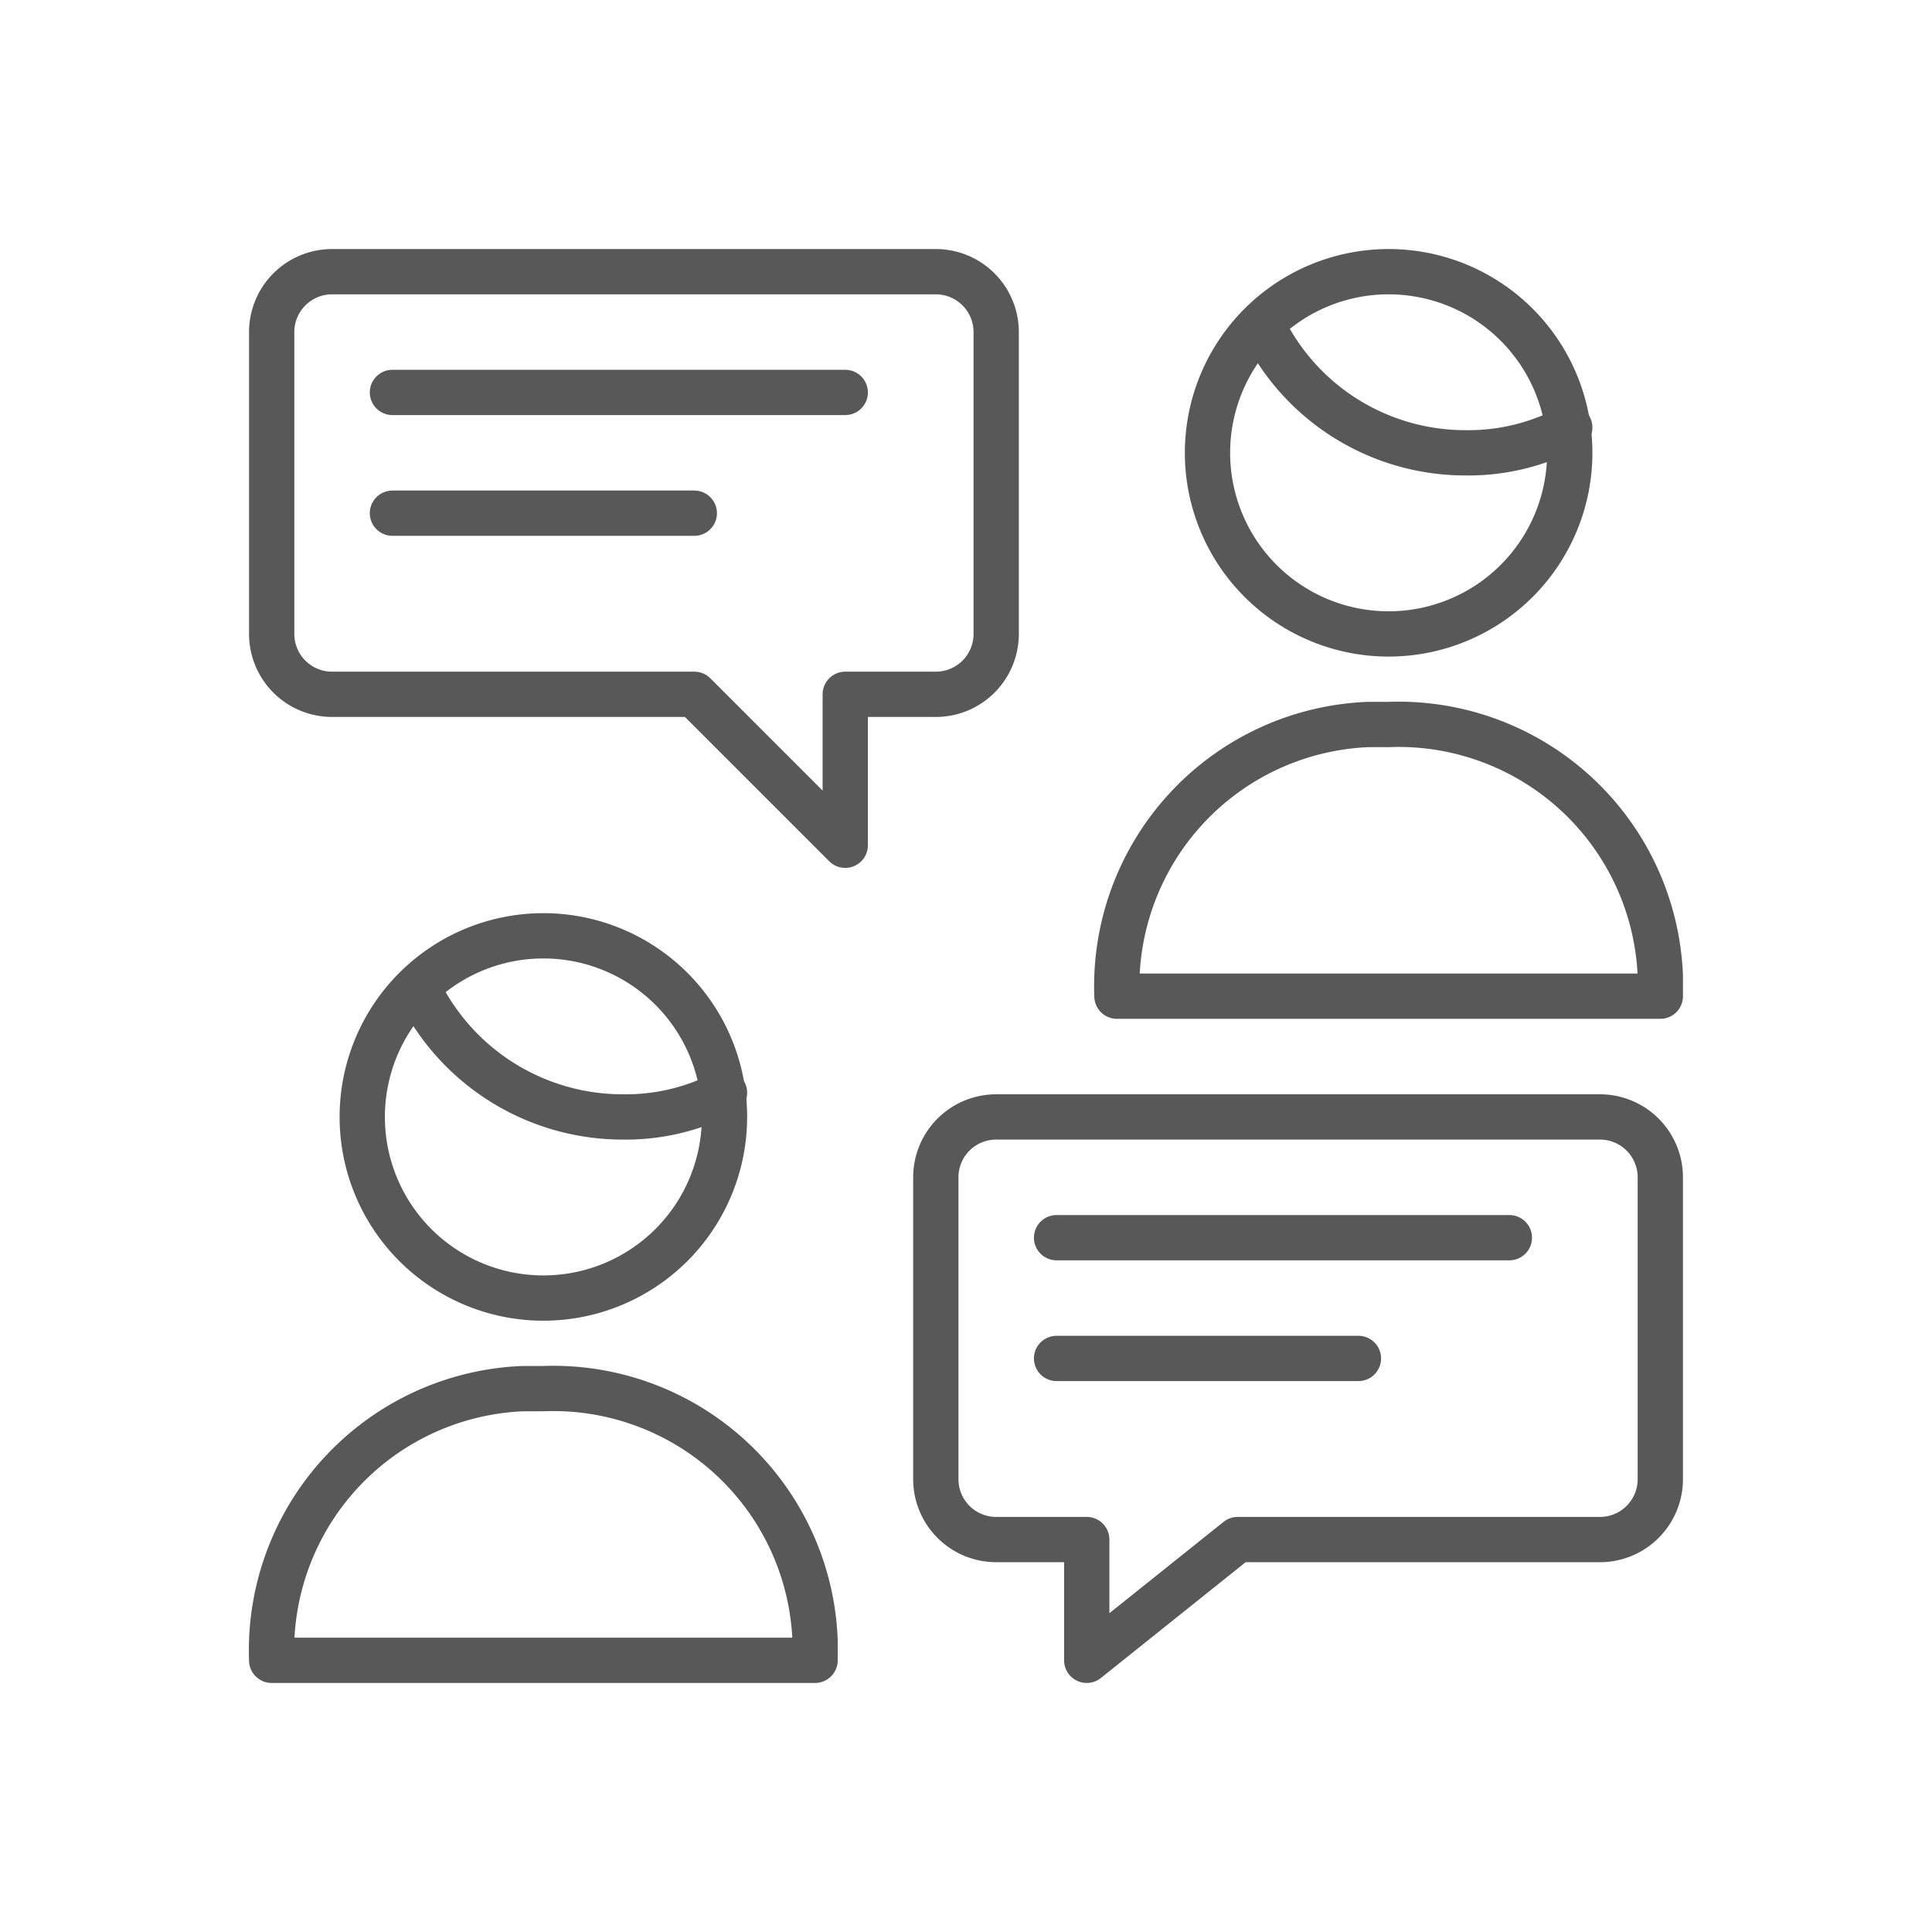 <svg id="TOI" xmlns="http://www.w3.org/2000/svg" viewBox="0 0 32 32"><defs><style>.cls-1{fill:none;stroke:#585858;stroke-linecap:round;stroke-linejoin:round;stroke-width:0.75px;}</style></defs><title>CRM-05</title><path class="cls-1" d="M17.5,20.5H25"/><path class="cls-1" d="M17.5,22.5h5"/><path class="cls-1" d="M18.5,16.5A4.34,4.34,0,0,1,22.66,12H23a4.34,4.34,0,0,1,4.5,4.16v.34Z"/><path class="cls-1" d="M20,7.5a3,3,0,1,0,3-3A3,3,0,0,0,20,7.5Z"/><path class="cls-1" d="M26,7.08a3.56,3.56,0,0,1-1.72.42,3.73,3.73,0,0,1-3.37-2.11"/><path class="cls-1" d="M4.5,27.5A4.34,4.34,0,0,1,8.66,23H9a4.34,4.34,0,0,1,4.5,4.16v.34Z"/><path class="cls-1" d="M6,18.5a3,3,0,1,0,3-3A3,3,0,0,0,6,18.5Z"/><path class="cls-1" d="M12,18.1a3.54,3.54,0,0,1-1.69.4,3.76,3.76,0,0,1-3.39-2.14"/><path class="cls-1" d="M16.5,18.5a1,1,0,0,0-1,1v5a1,1,0,0,0,1,1H18v2l2.5-2h6a1,1,0,0,0,1-1v-5a1,1,0,0,0-1-1Z"/><path class="cls-1" d="M14,6.5H6.5"/><path class="cls-1" d="M11.5,8.5h-5"/><path class="cls-1" d="M15.5,4.5a1,1,0,0,1,1,1v5a1,1,0,0,1-1,1H14V14l-2.5-2.5h-6a1,1,0,0,1-1-1v-5a1,1,0,0,1,1-1Z"/></svg>